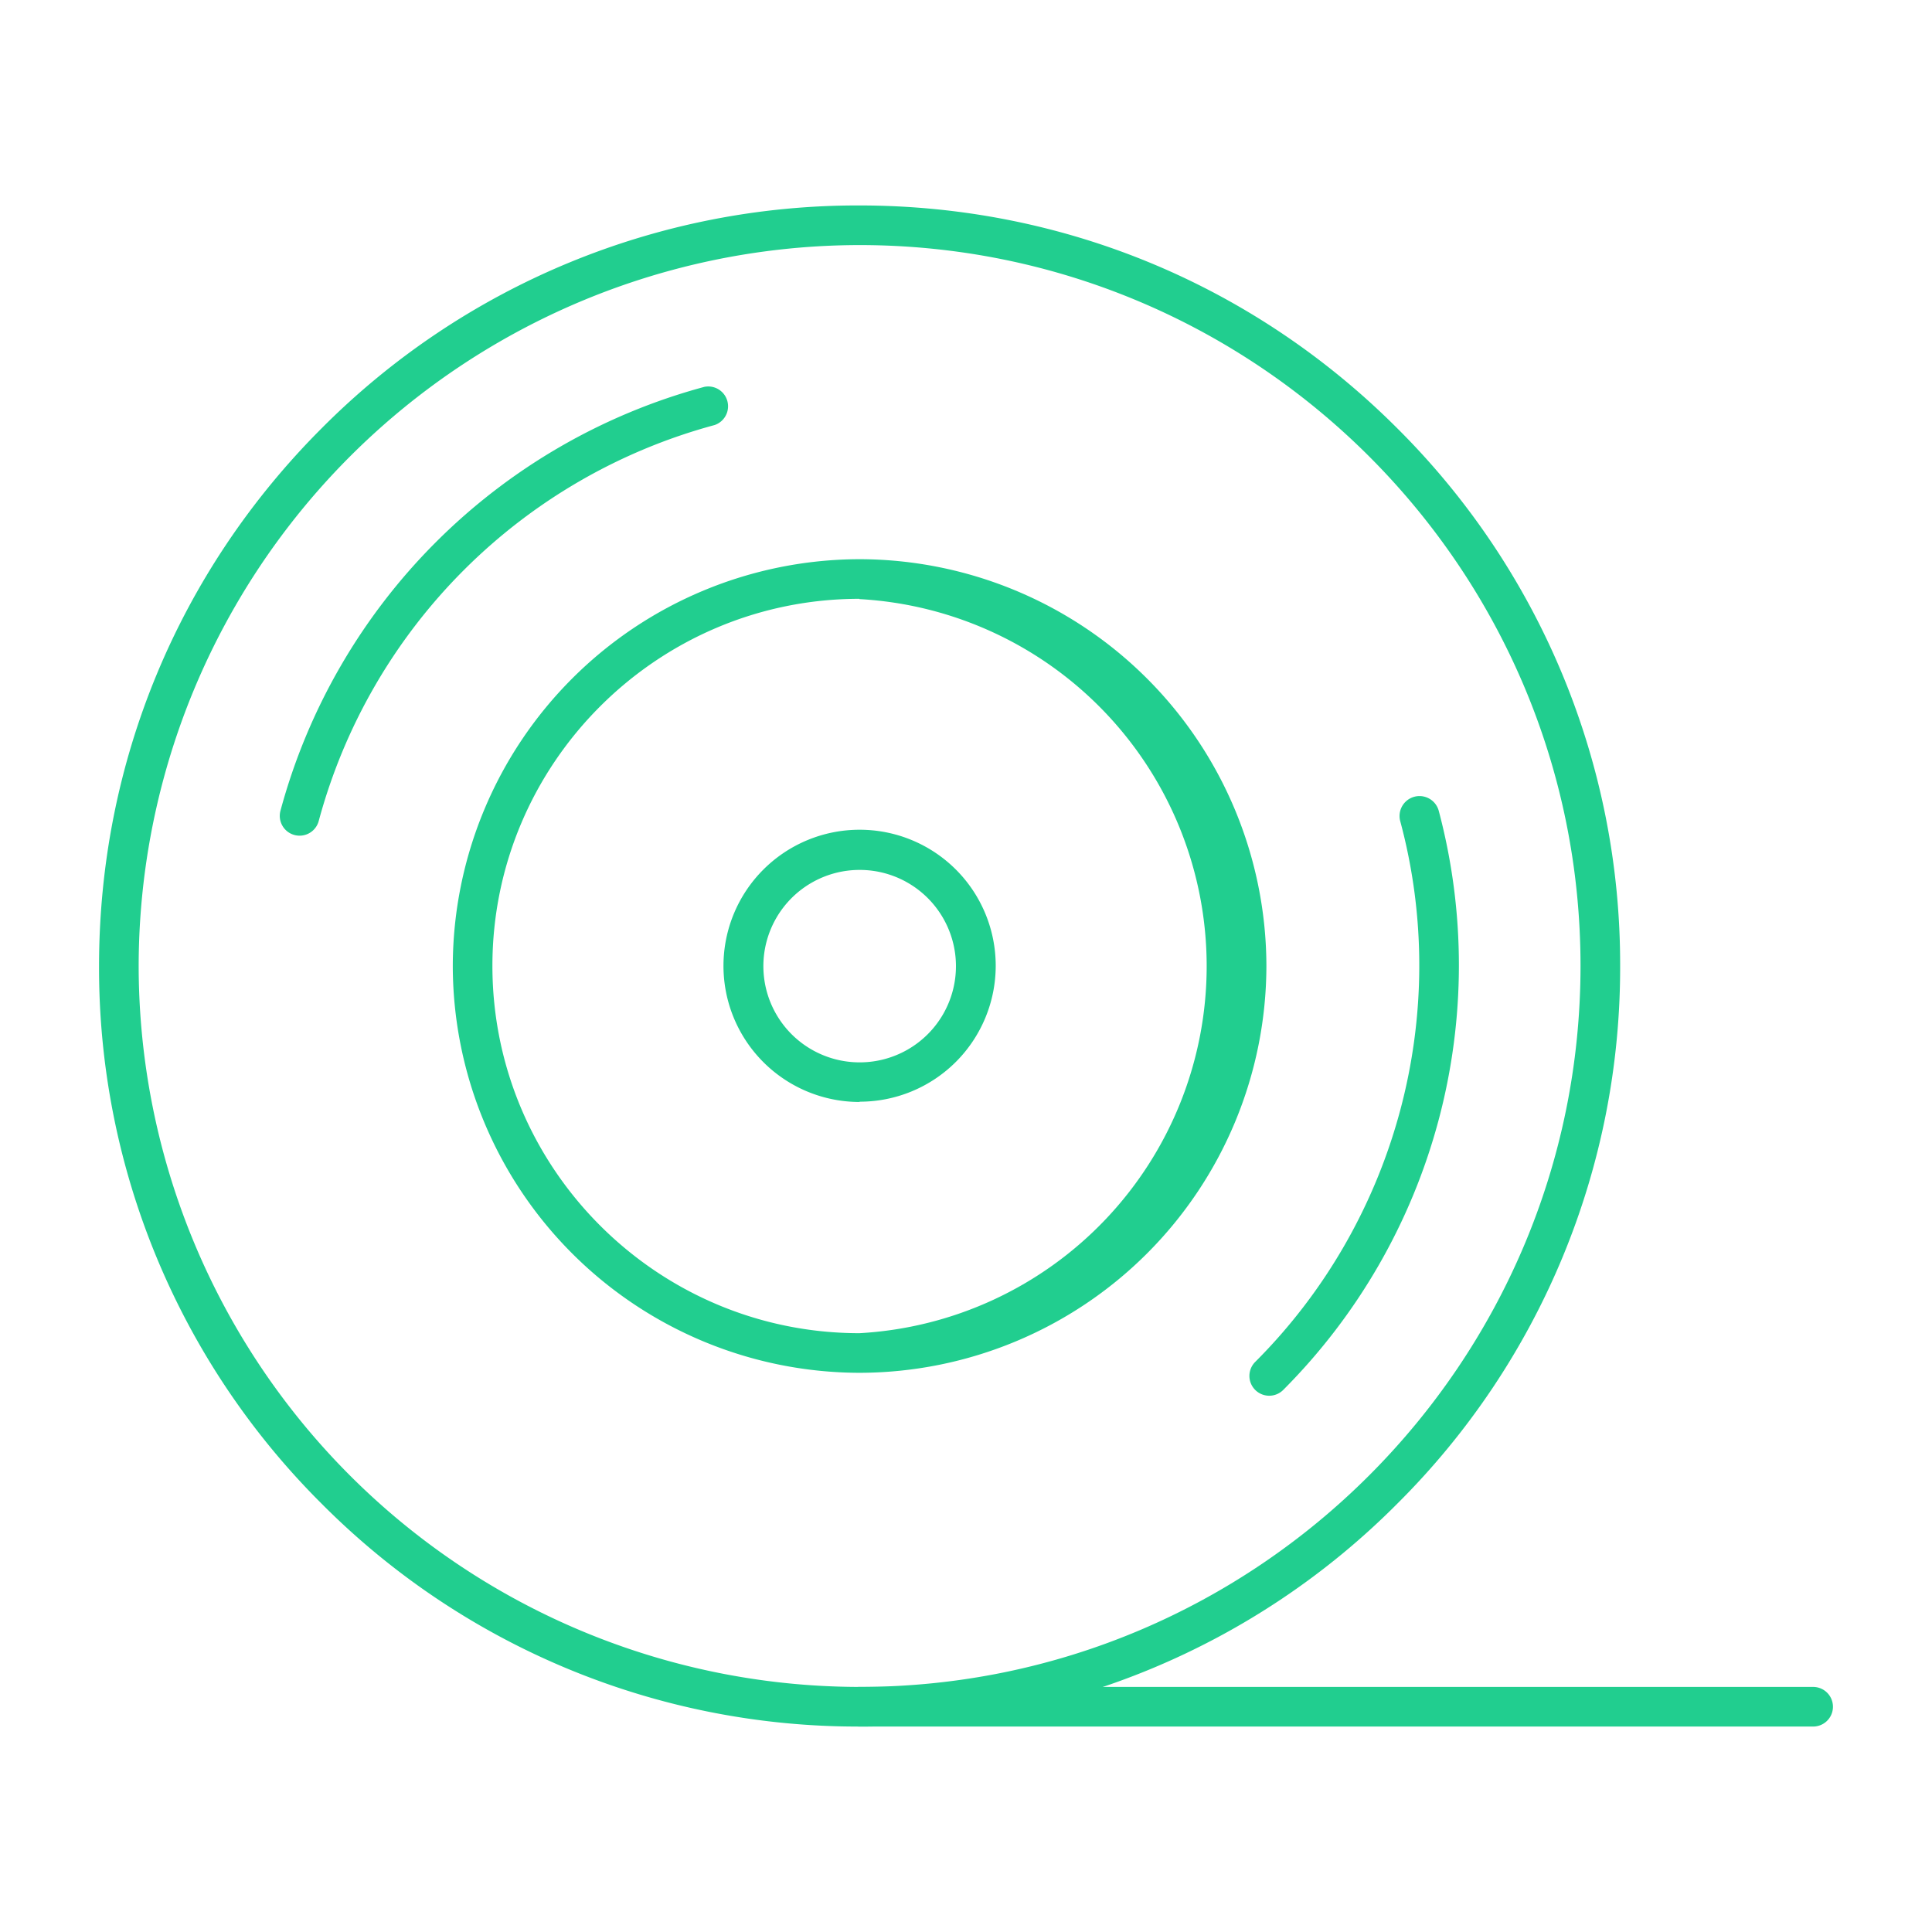 <svg xmlns="http://www.w3.org/2000/svg" version="1.1" xmlns:xlink="http://www.w3.org/1999/xlink" width="512" height="512" x="0" y="0" viewBox="0 0 6.827 6.827" style="enable-background:new 0 0 512 512" xml:space="preserve" fill-rule="evenodd"><g><path d="M3.037.866A2.55 2.55 0 0 0 .49 3.413a2.55 2.55 0 0 0 2.547 2.548c1.405 0 2.548-1.143 2.548-2.548S4.442.866 3.037.866zm0 5.235a2.67 2.67 0 0 1-1.9-.787 2.67 2.67 0 0 1-.787-1.9c0-.719.28-1.394.787-1.901a2.67 2.67 0 0 1 1.9-.787c.718 0 1.393.28 1.9.787a2.67 2.67 0 0 1 .788 1.9 2.67 2.67 0 0 1-.787 1.9 2.67 2.67 0 0 1-1.9.788z" fill="#21ce8f" opacity="1" data-original="#000000"></path><path d="M3.037 2.116c-.715 0-1.297.582-1.297 1.297 0 .716.582 1.298 1.297 1.298a1.299 1.299 0 0 0 0-2.594zm0 2.735A1.44 1.44 0 0 1 1.6 3.413a1.44 1.44 0 0 1 1.437-1.437 1.44 1.44 0 0 1 1.438 1.437 1.44 1.44 0 0 1-1.438 1.438zM6.407 6.101h-3.37a.07.07 0 0 1 0-.14h3.37a.07.07 0 0 1 0 .14zM1.059 2.953a.07.07 0 0 1-.068-.088 2.125 2.125 0 0 1 1.498-1.498.07.07 0 0 1 .036.135 1.984 1.984 0 0 0-1.399 1.4.07.07 0 0 1-.067.051zM4.486 4.932a.07.07 0 0 1-.05-.12c.498-.498.695-1.23.512-1.91a.07.07 0 0 1 .136-.037 2.125 2.125 0 0 1-.549 2.046.07.07 0 0 1-.05.021z" fill="#21ce8f" opacity="1" data-original="#000000"></path><path d="M3.037 3.074a.34.34 0 1 0 .001.68.34.34 0 0 0 0-.68zm0 .82a.48.48 0 1 1 .001-.962.48.48 0 0 1 0 .961z" fill="#21ce8f" opacity="1" data-original="#000000"></path></g></svg>